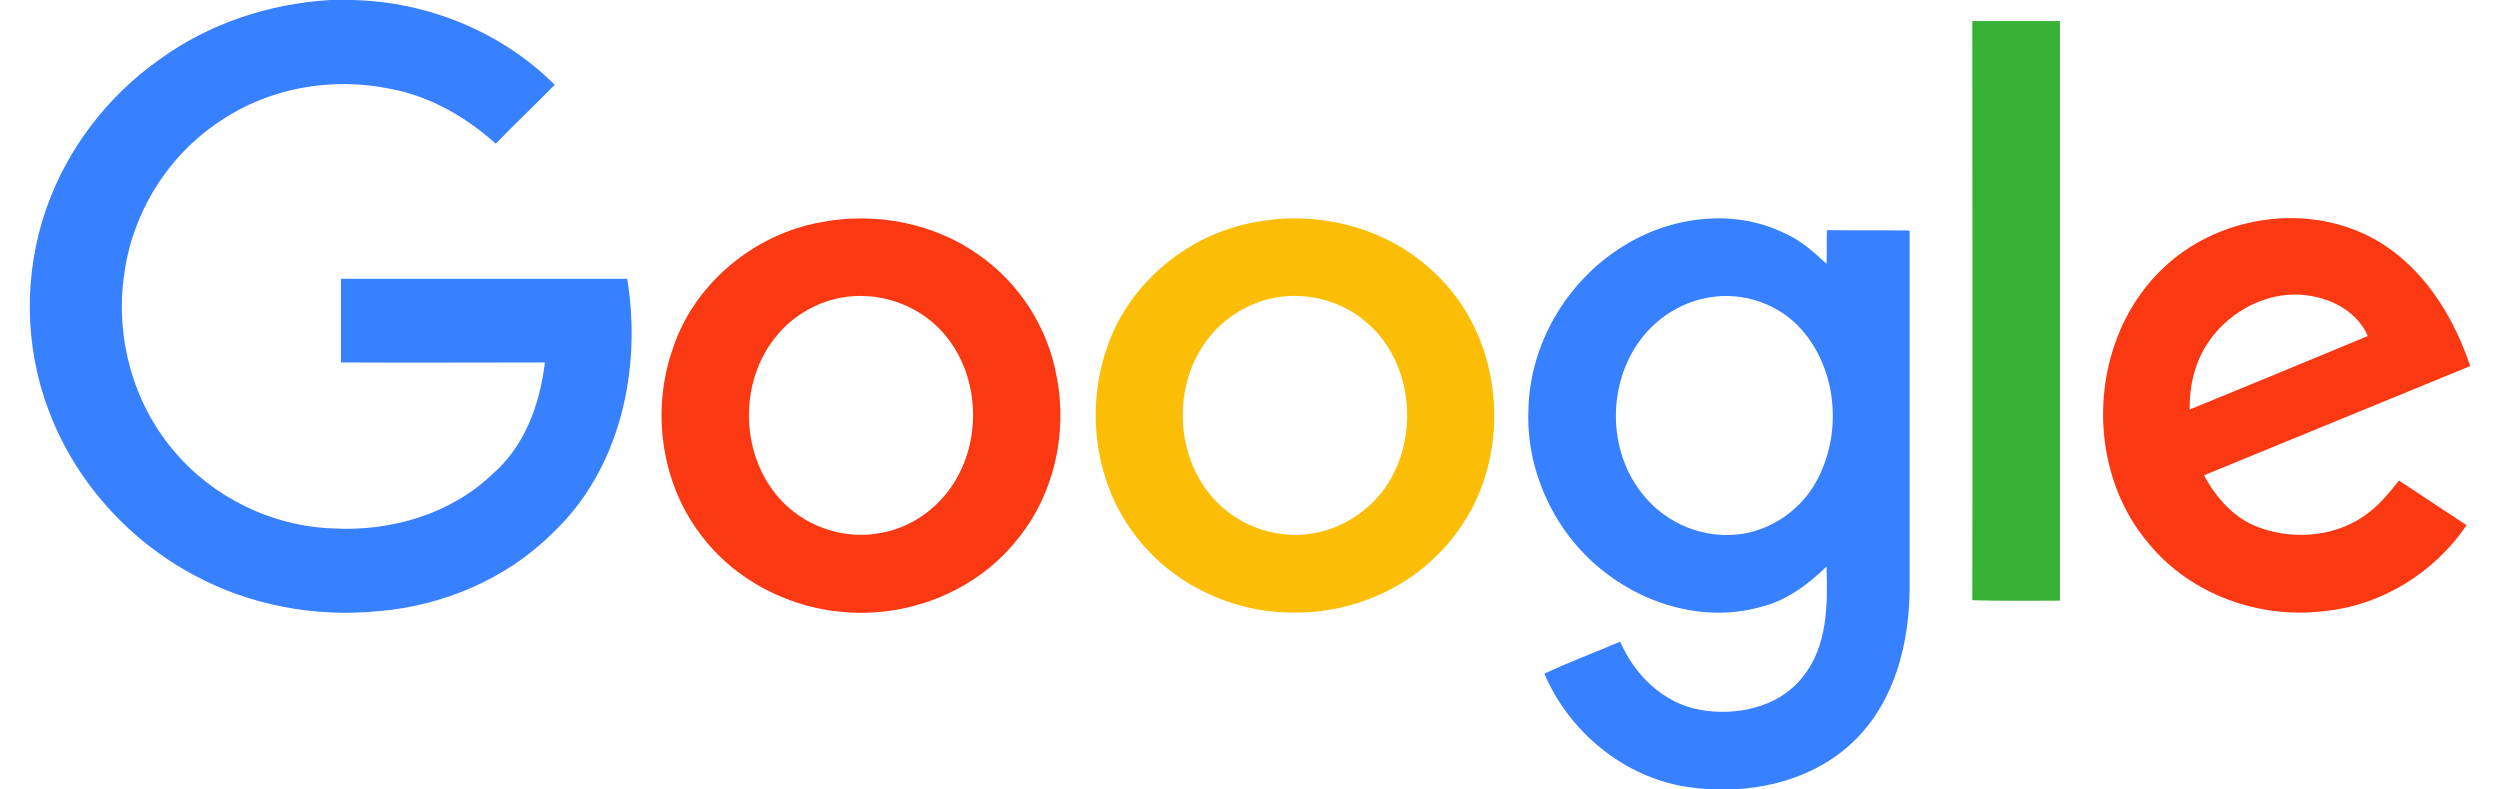 <svg width="76" height="24" viewBox="0 0 76 24" fill="none" xmlns="http://www.w3.org/2000/svg">
<path d="M10.043 0H10.702C12.993 0.049 15.246 0.962 16.864 2.579C16.267 3.183 15.657 3.763 15.072 4.368C14.163 3.553 13.067 2.924 11.873 2.702C10.105 2.332 8.2 2.665 6.719 3.664C5.101 4.713 4.006 6.49 3.769 8.39C3.508 10.265 4.043 12.239 5.275 13.695C6.458 15.114 8.263 16.003 10.13 16.064C11.873 16.163 13.69 15.633 14.96 14.423C15.955 13.572 16.416 12.277 16.565 11.018C14.499 11.018 12.433 11.03 10.366 11.018V8.476H19.067C19.515 11.203 18.868 14.275 16.777 16.225C15.383 17.607 13.453 18.421 11.487 18.581C9.582 18.766 7.615 18.409 5.922 17.496C3.893 16.422 2.275 14.608 1.479 12.474C0.732 10.512 0.719 8.291 1.416 6.317C2.051 4.516 3.271 2.924 4.84 1.814C6.346 0.716 8.175 0.111 10.043 0Z" fill="#3780FF"/>
<path d="M59.958 0.641H62.622V18.26C61.738 18.26 60.842 18.273 59.958 18.248C59.97 12.387 59.958 6.514 59.958 0.641Z" fill="#38B137"/>
<path d="M24.992 6.749C26.635 6.44 28.415 6.786 29.772 7.761C31.004 8.624 31.863 9.981 32.125 11.462C32.461 13.177 32.038 15.052 30.917 16.41C29.71 17.927 27.731 18.741 25.801 18.618C24.034 18.519 22.316 17.643 21.27 16.212C20.088 14.633 19.802 12.461 20.449 10.611C21.096 8.624 22.926 7.107 24.992 6.749ZM25.366 9.093C24.694 9.266 24.071 9.648 23.623 10.191C22.416 11.622 22.49 13.954 23.822 15.287C24.581 16.052 25.727 16.41 26.785 16.2C27.768 16.027 28.627 15.373 29.1 14.509C29.922 13.041 29.685 11.018 28.428 9.87C27.619 9.13 26.436 8.822 25.366 9.093Z" fill="#FA3913"/>
<path d="M38.187 6.749C40.066 6.391 42.12 6.909 43.527 8.217C45.817 10.253 46.066 14.065 44.112 16.41C42.929 17.89 41.013 18.704 39.12 18.618C37.316 18.569 35.535 17.68 34.465 16.212C33.258 14.596 32.996 12.375 33.681 10.487C34.365 8.563 36.158 7.094 38.187 6.749ZM38.56 9.093C37.888 9.266 37.266 9.648 36.818 10.179C35.623 11.585 35.672 13.88 36.955 15.225C37.714 16.027 38.896 16.422 39.992 16.2C40.963 16.015 41.834 15.373 42.307 14.509C43.116 13.029 42.88 11.005 41.61 9.858C40.801 9.118 39.618 8.822 38.56 9.093Z" fill="#FCBD06"/>
<path d="M49.377 7.464C50.809 6.576 52.713 6.329 54.257 7.094C54.742 7.304 55.14 7.662 55.526 8.02C55.539 7.686 55.526 7.341 55.539 6.996C56.373 7.008 57.207 6.996 58.053 7.008V17.89C58.041 19.531 57.617 21.271 56.422 22.468C55.115 23.788 53.111 24.195 51.306 23.924C49.377 23.64 47.697 22.246 46.95 20.481C47.697 20.123 48.481 19.84 49.253 19.506C49.688 20.518 50.572 21.382 51.68 21.579C52.788 21.777 54.07 21.505 54.792 20.592C55.564 19.654 55.564 18.371 55.526 17.224C54.954 17.779 54.294 18.273 53.497 18.458C51.767 18.939 49.863 18.347 48.531 17.187C47.186 16.027 46.39 14.238 46.464 12.461C46.502 10.45 47.647 8.513 49.377 7.464ZM51.954 9.044C51.194 9.167 50.485 9.587 49.999 10.166C48.829 11.548 48.829 13.757 50.012 15.114C50.684 15.916 51.767 16.36 52.813 16.249C53.796 16.151 54.705 15.534 55.19 14.682C56.012 13.239 55.875 11.277 54.767 10.018C54.082 9.241 52.987 8.859 51.954 9.044Z" fill="#3780FF"/>
<path d="M65.82 8.094C67.314 6.712 69.617 6.243 71.534 6.971C73.351 7.649 74.509 9.364 75.094 11.129C72.393 12.239 69.704 13.337 67.003 14.448C67.376 15.151 67.949 15.793 68.721 16.052C69.804 16.434 71.098 16.299 72.007 15.583C72.368 15.312 72.654 14.954 72.928 14.608C73.613 15.065 74.297 15.509 74.982 15.965C74.011 17.409 72.38 18.421 70.625 18.581C68.683 18.816 66.617 18.075 65.36 16.57C63.294 14.201 63.493 10.228 65.82 8.094ZM67.152 10.376C66.729 10.981 66.555 11.721 66.567 12.449C68.372 11.709 70.177 10.968 71.982 10.216C71.683 9.525 70.961 9.105 70.227 8.994C69.044 8.785 67.812 9.414 67.152 10.376Z" fill="#FA3913"/>
</svg>

